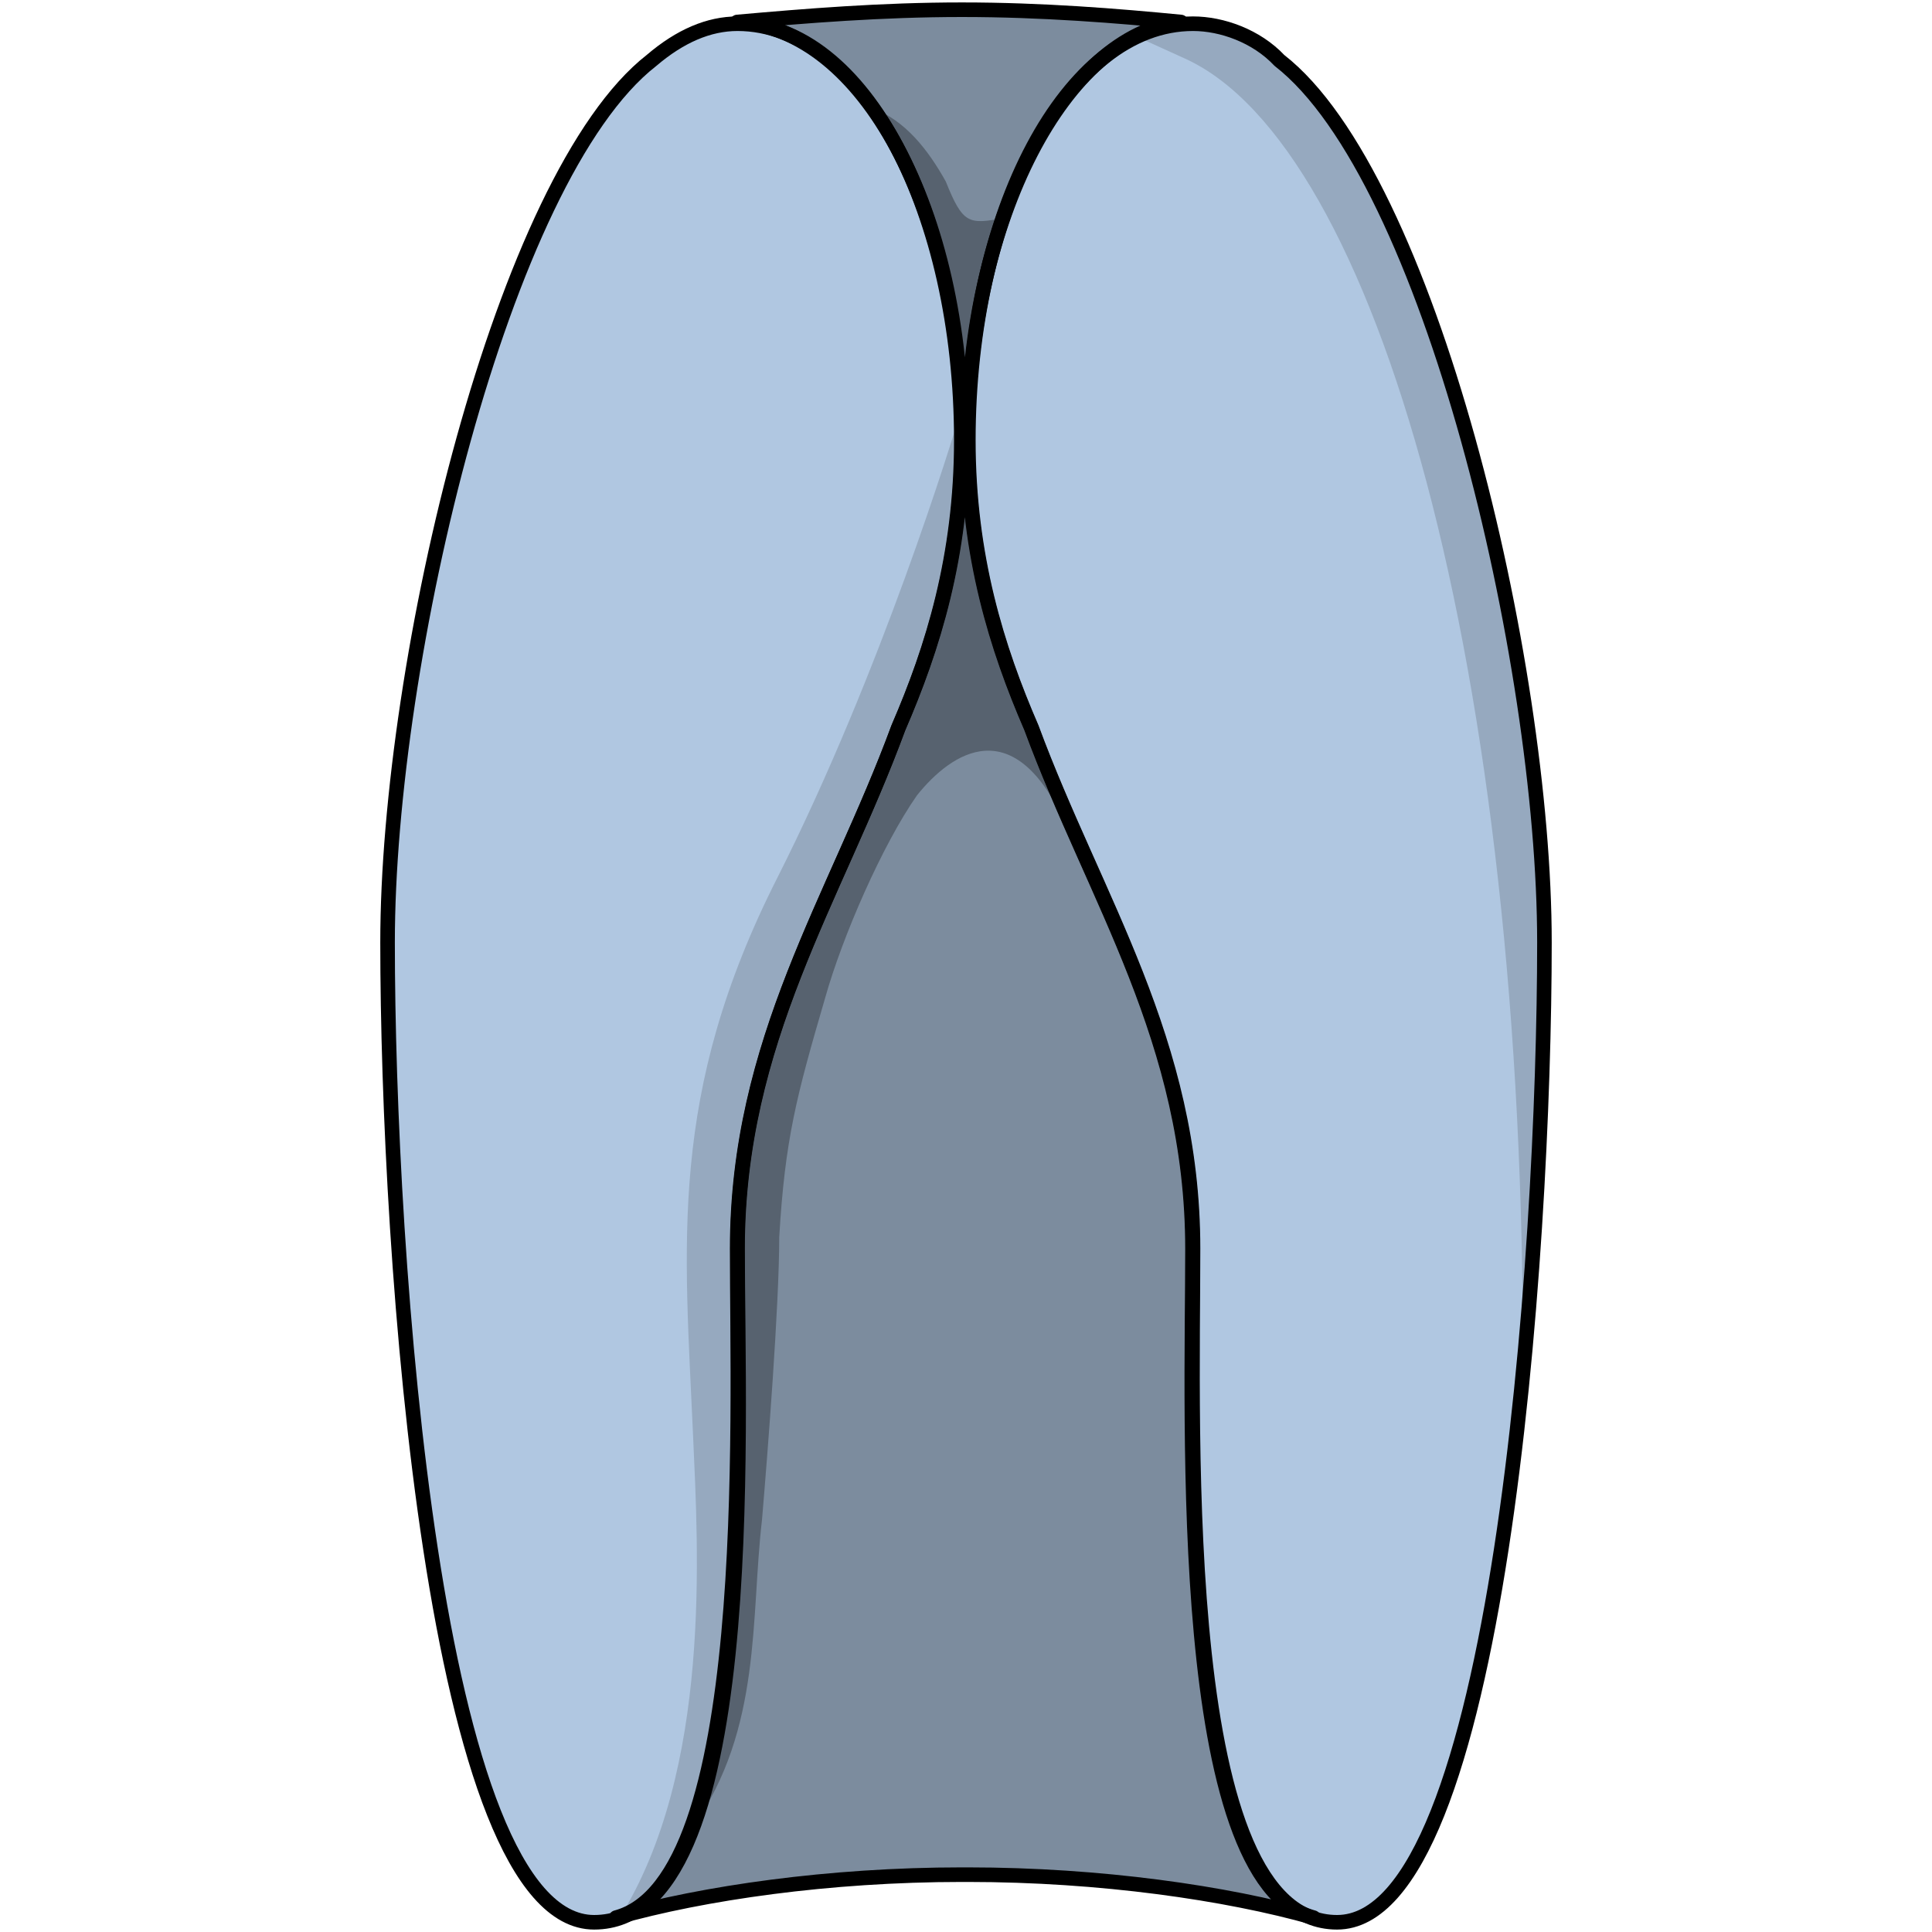 <?xml version="1.0" encoding="utf-8"?>
<!-- Created by: Science Figures, www.sciencefigures.org, Generator: Science Figures Editor -->
<!DOCTYPE svg PUBLIC "-//W3C//DTD SVG 1.1//EN" "http://www.w3.org/Graphics/SVG/1.1/DTD/svg11.dtd">
<svg version="1.1" id="Layer_1" xmlns="http://www.w3.org/2000/svg" xmlns:xlink="http://www.w3.org/1999/xlink" 
	 width="800px" height="800px" viewBox="0 0 60.52 99.4" enable-background="new 0 0 60.52 99.4" xml:space="preserve">
<g>
	<path id="changecolor" fill-rule="evenodd" clip-rule="evenodd" fill="#B0C7E1" d="M46.386,3.111
		C45.2,1.851,43.422,1.22,41.939,1.22c-1.564,0-3.042,0.567-4.387,1.583c1.184-0.935,2.45-1.532,3.767-1.672
		C38.058,0.816,34.203,0.5,30.052,0.5s-8.007,0.316-11.564,0.631c0.553,0.027,1.09,0.142,1.62,0.296
		c-0.522-0.133-1.055-0.208-1.6-0.208c-1.476,0-2.952,0.63-4.428,1.891C6.404,9.098,0.5,33.99,0.5,48.485
		C0.5,64.555,2.861,98.9,11.127,98.9c0.61,0,1.166-0.142,1.681-0.383c4.428-1.188,10.689-2.066,17.244-2.066
		c0.297,0,0.297,0,0.297,0c6.672,0,13.048,0.908,17.486,2.13c0.468,0.205,0.971,0.319,1.515,0.319
		c8.299,0,10.67-34.346,10.67-50.415C60.02,33.99,54.092,9.098,46.386,3.111z M26.79,37.429c-0.621,1.681-1.306,3.305-2.008,4.907
		c0.696-1.593,1.375-3.208,1.99-4.879c1.771-4.096,3.247-8.823,3.247-14.81c0-4.706-0.818-9.102-2.221-12.674
		c1.417,3.543,2.253,7.894,2.253,12.621C30.052,28.591,28.569,33.325,26.79,37.429z M27.313,8.826
		c0.142,0.309,0.276,0.63,0.408,0.953C27.59,9.454,27.454,9.137,27.313,8.826z M37.271,3.023c-0.081,0.066-0.162,0.135-0.242,0.204
		C37.108,3.156,37.189,3.092,37.271,3.023z M41.913,64.257c0-10.731-5.041-17.99-8.303-26.828
		c-1.779-4.104-3.262-8.838-3.262-14.834c0-2.476,0.251-4.851,0.687-7.075c-0.424,2.239-0.656,4.64-0.656,7.127
		c0,5.987,1.482,10.713,3.261,14.81c3.26,8.823,8.299,16.07,8.299,26.783c0,8.734-0.754,30.902,5.678,34.226
		C41.071,95.566,41.913,72.871,41.913,64.257z M31.272,14.366c-0.057,0.251-0.108,0.507-0.16,0.764
		C31.165,14.874,31.215,14.616,31.272,14.366z"/>
	<path opacity="0.15" fill-rule="evenodd" clip-rule="evenodd" fill="#010101" d="M30.02,22.647c0-0.505-0.013-1.005-0.031-1.503
		c-0.392,1.358-4.078,13.418-9.447,24.039c-5.625,11.125-4.761,18.753-4.321,28.75c0.254,5.774,0.968,17.109-3.781,24.736
		c7.119-2.487,6.068-25.492,6.068-34.43c0-10.713,5.019-17.96,8.266-26.783C28.544,33.36,30.02,28.634,30.02,22.647z"/>
	<path opacity="0.3" fill-rule="evenodd" clip-rule="evenodd" fill="#010101" d="M41.913,64.257c0-10.731-5.041-17.99-8.303-26.828
		c-1.779-4.104-3.262-8.838-3.262-14.834c0-11.363,5.041-20.832,10.971-21.463l0,0C38.058,0.816,34.203,0.5,30.052,0.5l0,0
		c-4.151,0-8.007,0.316-11.564,0.631c6.523,0.316,11.564,9.785,11.564,21.463c0,5.997-1.482,10.731-3.262,14.834
		c-3.262,8.838-8.303,16.097-8.303,26.828c0,8.838,0.89,32.51-6.228,34.403l0,0c4.448-1.263,10.972-2.209,17.792-2.209
		c0.297,0,0.297,0,0.297,0c6.819,0,13.344,0.946,17.791,2.209l0,0C41.023,96.767,41.913,73.095,41.913,64.257L41.913,64.257z"/>
	<path opacity="0.15" fill-rule="evenodd" clip-rule="evenodd" fill="#010101" d="M58.909,70.7c0.795-8.135,1.11-16.38,1.11-22.215
		c0-14.495-5.928-39.388-13.634-45.375C45.2,1.851,43.422,1.22,41.939,1.22c-1.004,0-1.972,0.233-2.893,0.667L41.54,3.02
		C51.328,7.48,59.071,34.106,58.909,70.7z"/>
	<path opacity="0.3" fill-rule="evenodd" clip-rule="evenodd" fill="#010101" d="M35.42,42.496c0-0.316,0-0.316,0-0.316
		c-0.591-1.579-1.182-3.159-1.772-4.738c-1.772-4.106-3.249-8.844-3.249-14.845c0-4.106,0.591-8.212,1.772-11.371
		c-1.772,0.316-2.068,0.316-2.954-1.895c-0.886-1.58-2.067-3.159-3.84-3.791c2.954,3.791,4.726,10.107,4.726,17.057
		c0,6.001-1.477,10.739-3.249,14.845c-3.249,8.844-8.271,16.109-8.271,26.848c0,6.633,0.591,21.794-2.363,29.69
		c3.545-5.054,2.954-10.739,3.545-15.793c0.295-3.475,0.886-11.055,0.886-14.529c0.296-5.054,0.887-7.265,2.363-12.318
		c0.886-3.159,2.954-7.897,4.727-10.424C29.513,38.705,32.762,36.494,35.42,42.496L35.42,42.496z"/>
	
		<path fill="none" stroke="#000000" stroke-width="0.75" stroke-linecap="round" stroke-linejoin="round" stroke-miterlimit="10" d="
		M26.772,37.457c1.771-4.096,3.247-8.823,3.247-14.81c0-11.659-5.019-21.427-11.513-21.427c-1.476,0-2.952,0.63-4.428,1.891
		C6.404,9.098,0.5,33.99,0.5,48.485C0.5,64.555,2.861,98.9,11.127,98.9c8.561,0,7.38-25.208,7.38-34.661
		C18.507,53.526,23.525,46.279,26.772,37.457L26.772,37.457z"/>
	
		<path fill="none" stroke="#000000" stroke-width="0.75" stroke-linecap="round" stroke-linejoin="round" stroke-miterlimit="10" d="
		M33.641,37.457c-1.778-4.096-3.261-8.823-3.261-14.81c0-11.659,5.039-21.427,11.56-21.427c1.482,0,3.261,0.63,4.446,1.891
		C54.092,9.098,60.02,33.99,60.02,48.485c0,16.069-2.371,50.415-10.67,50.415c-8.3,0-7.41-25.208-7.41-34.661
		C41.939,53.526,36.9,46.279,33.641,37.457L33.641,37.457z"/>
	
		<path fill="none" stroke="#000000" stroke-width="0.75" stroke-linecap="round" stroke-linejoin="round" stroke-miterlimit="10" d="
		M41.913,64.257c0-10.731-5.041-17.99-8.303-26.828c-1.779-4.104-3.262-8.838-3.262-14.834c0-11.363,5.041-20.832,10.971-21.463l0,0
		C38.058,0.816,34.203,0.5,30.052,0.5l0,0c-4.151,0-8.007,0.316-11.564,0.631c6.523,0.316,11.564,9.785,11.564,21.463
		c0,5.997-1.482,10.731-3.262,14.834c-3.262,8.838-8.303,16.097-8.303,26.828c0,8.838,0.89,32.51-6.228,34.403l0,0
		c4.448-1.263,10.972-2.209,17.792-2.209c0.297,0,0.297,0,0.297,0c6.819,0,13.344,0.946,17.791,2.209l0,0
		C41.023,96.767,41.913,73.095,41.913,64.257L41.913,64.257z"/>
</g>
</svg>
